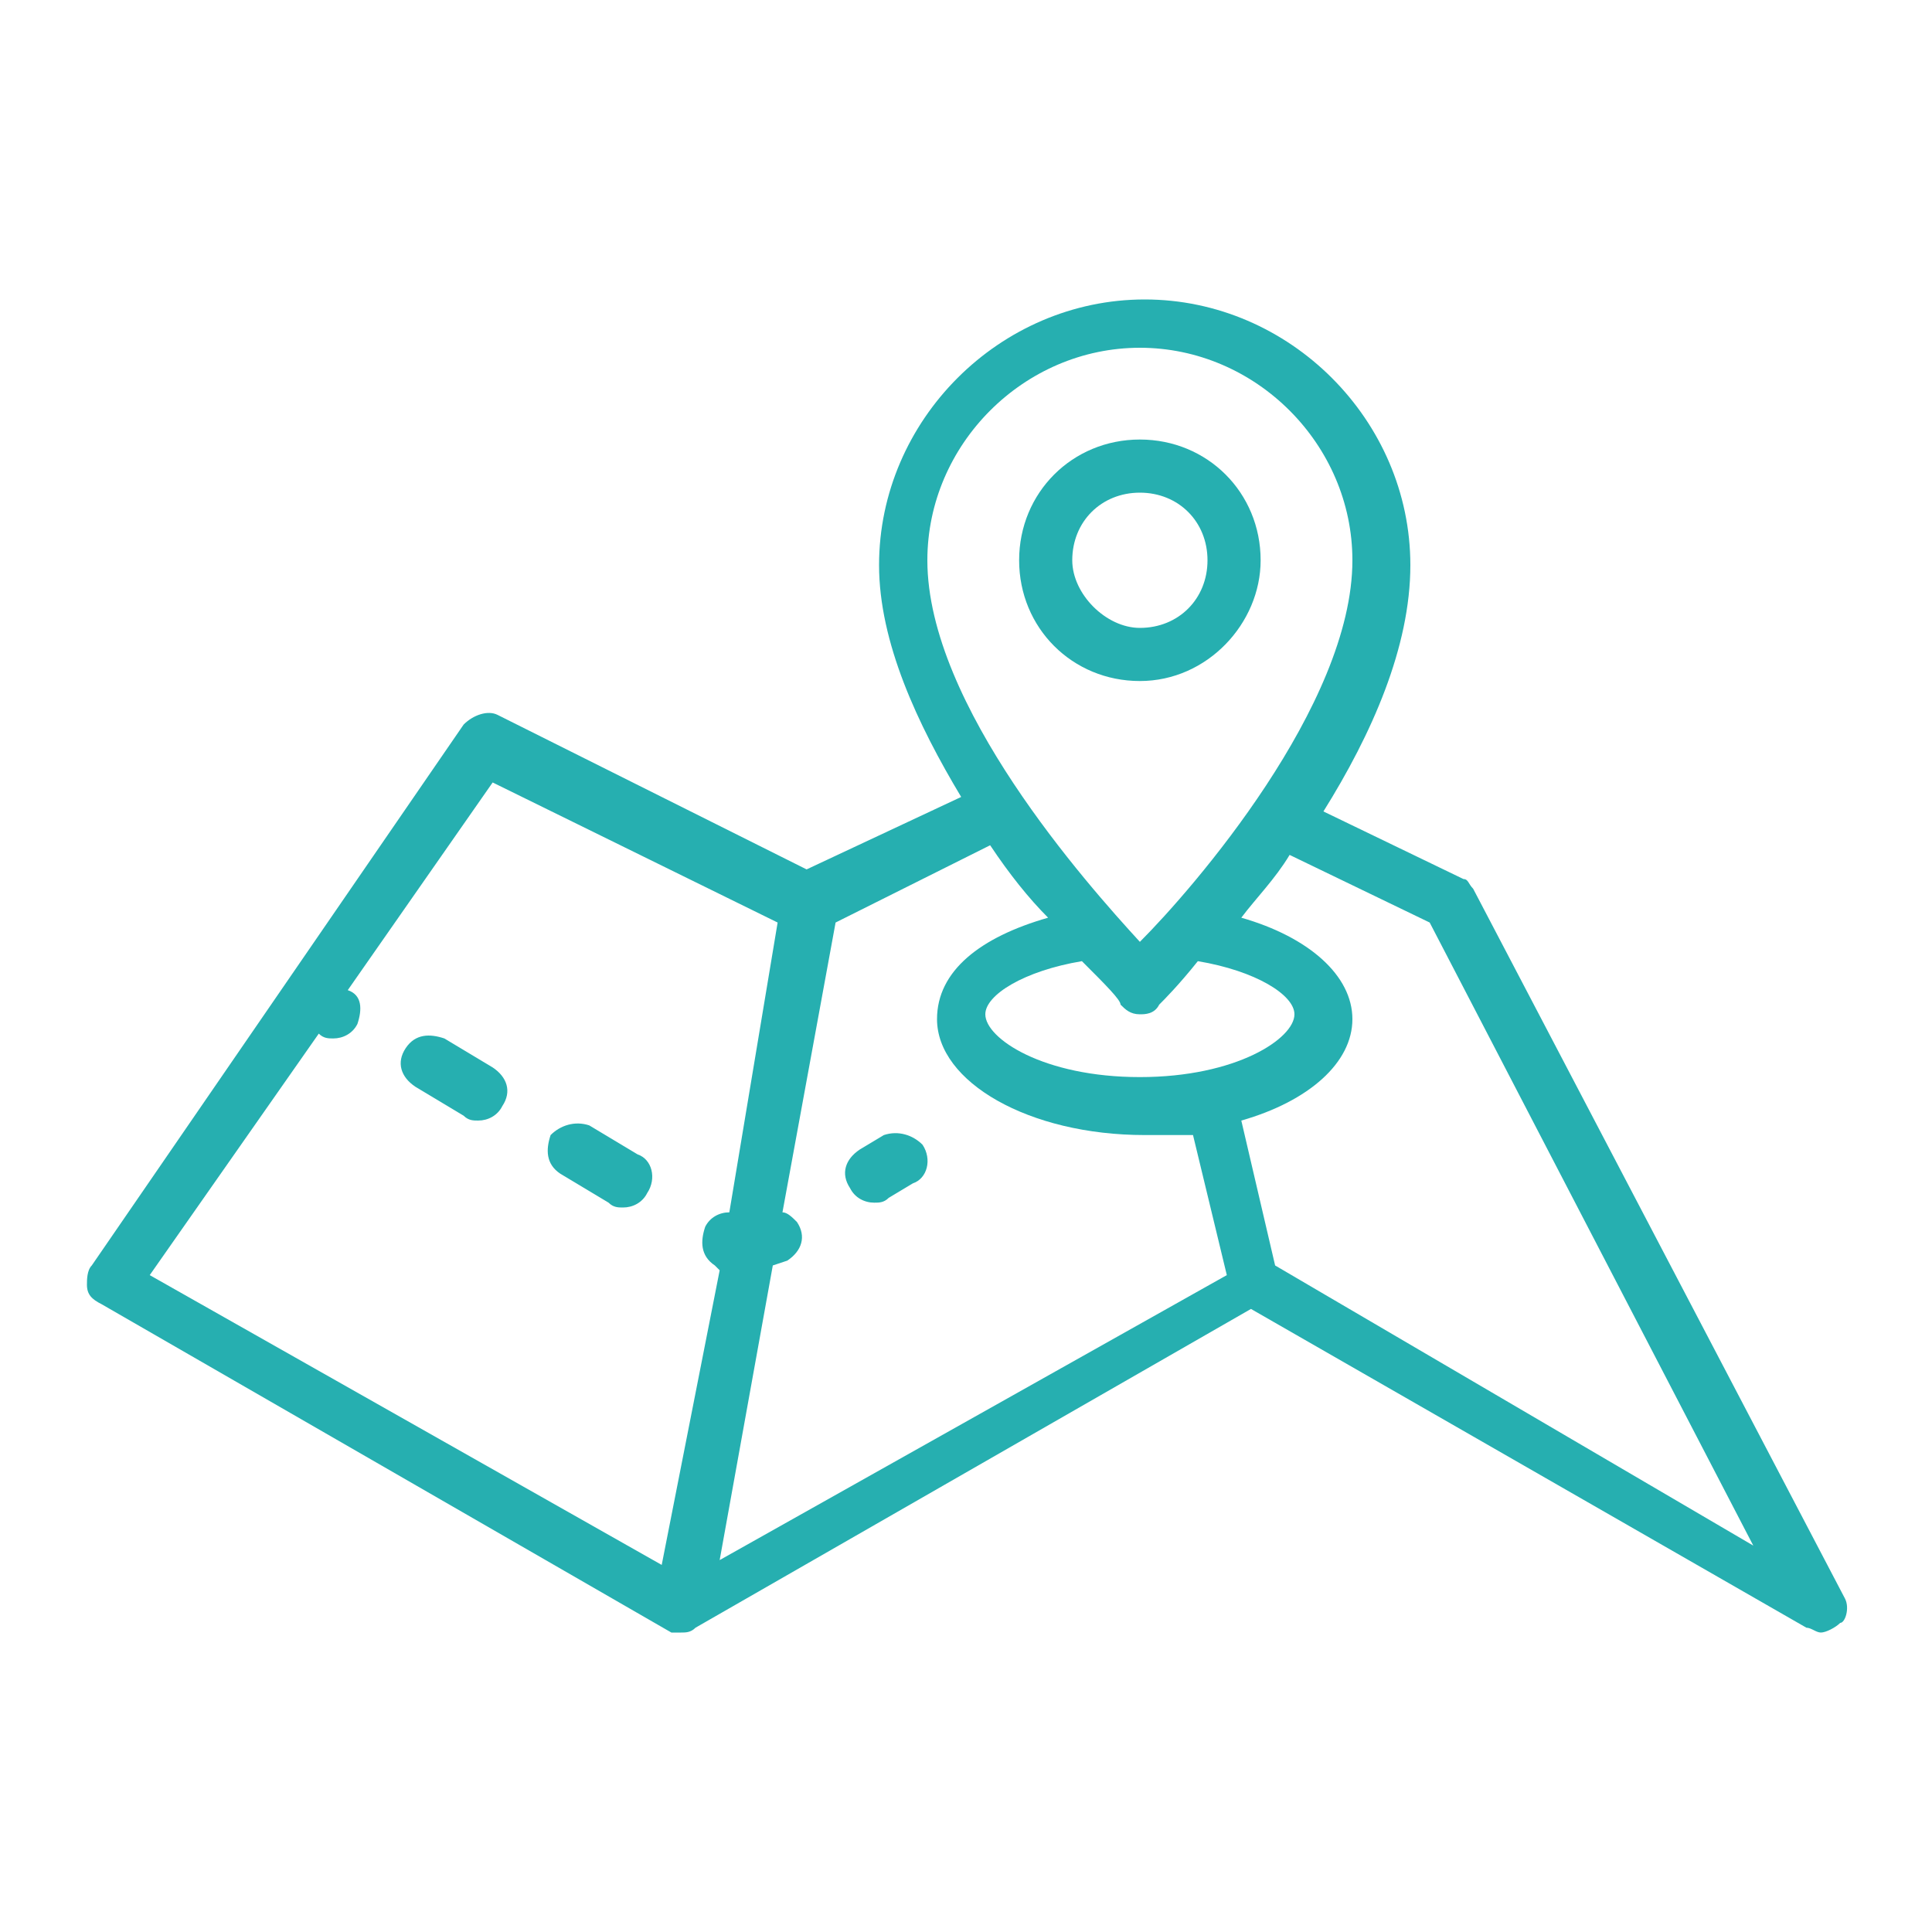 <?xml version="1.0" encoding="utf-8"?>
<!-- Generator: Adobe Illustrator 26.2.1, SVG Export Plug-In . SVG Version: 6.00 Build 0)  -->
<svg version="1.1" id="Camada_1" xmlns="http://www.w3.org/2000/svg" xmlns:xlink="http://www.w3.org/1999/xlink" x="0px" y="0px"
	 viewBox="0 0 40 40" style="enable-background:new 0 0 40 40;" xml:space="preserve">
<style type="text/css">
	.st0{fill:#26AFB0;}
</style>
<g>
	<g>
		<path class="st0" d="M38.2,33.1l-7.7-14.7c-0.1-0.1-0.1-0.2-0.2-0.2l-2.9-1.4c1-1.6,1.8-3.4,1.8-5.1c0-3-2.5-5.5-5.5-5.5
			c-3,0-5.5,2.5-5.5,5.5c0,1.6,0.8,3.3,1.7,4.8L16.7,18l-6.4-3.2c-0.2-0.1-0.5,0-0.7,0.2L1.9,26.2c-0.1,0.1-0.1,0.3-0.1,0.4
			c0,0.2,0.1,0.3,0.3,0.4l11.8,6.8c0,0,0,0,0.1,0c0,0,0,0,0,0c0,0,0.1,0,0.1,0l0,0c0.1,0,0.2,0,0.3-0.1l11.5-6.6l11.5,6.6
			c0.1,0,0.2,0.1,0.3,0.1c0.1,0,0.3-0.1,0.4-0.2C38.2,33.6,38.3,33.3,38.2,33.1z M23.6,7.2c2.4,0,4.4,2,4.4,4.4c0,3-3.3,6.8-4.4,7.9
			c-1.1-1.2-4.4-4.9-4.4-7.9C19.2,9.2,21.2,7.2,23.6,7.2z M23.6,22.3c-2,0-3.2-0.8-3.2-1.3c0-0.4,0.8-0.9,2-1.1
			c0.5,0.5,0.8,0.8,0.8,0.9c0.1,0.1,0.2,0.2,0.4,0.2c0.1,0,0.3,0,0.4-0.2c0.1-0.1,0.4-0.4,0.8-0.9c1.2,0.2,2,0.7,2,1.1
			C26.8,21.5,25.6,22.3,23.6,22.3z M13.7,32.4L3.1,26.4l3.5-5l0,0c0.1,0.1,0.2,0.1,0.3,0.1c0.2,0,0.4-0.1,0.5-0.3
			c0.1-0.3,0.1-0.6-0.2-0.7l3-4.3l5.9,2.9l-1,6c-0.2,0-0.4,0.1-0.5,0.3c-0.1,0.3-0.1,0.6,0.2,0.8l0.1,0.1L13.7,32.4z M14.9,32.3
			l1.1-6.1l0.3-0.1c0.3-0.2,0.4-0.5,0.2-0.8c-0.1-0.1-0.2-0.2-0.3-0.2l1.1-6l3.2-1.6c0.4,0.6,0.8,1.1,1.2,1.5
			c-1.4,0.4-2.3,1.1-2.3,2.1c0,1.3,1.9,2.4,4.3,2.4c0.3,0,0.7,0,1,0l0.7,2.9L14.9,32.3z M26.4,26.2l-0.7-3c1.4-0.4,2.3-1.2,2.3-2.1
			c0-0.9-0.9-1.7-2.3-2.1c0.3-0.4,0.7-0.8,1-1.3l2.9,1.4l6.7,12.9L26.4,26.2z"/>
	</g>
	<g>
		<path class="st0" d="M26.1,11.6c0-1.4-1.1-2.5-2.5-2.5c-1.4,0-2.5,1.1-2.5,2.5c0,1.4,1.1,2.5,2.5,2.5C25,14.1,26.1,12.9,26.1,11.6
			z M22.2,11.6c0-0.8,0.6-1.4,1.4-1.4c0.8,0,1.4,0.6,1.4,1.4c0,0.8-0.6,1.4-1.4,1.4C22.9,13,22.2,12.3,22.2,11.6z"/>
	</g>
	<g>
		<path class="st0" d="M13.2,23.9l-1-0.6c-0.3-0.1-0.6,0-0.8,0.2c-0.1,0.3-0.1,0.6,0.2,0.8l1,0.6c0.1,0.1,0.2,0.1,0.3,0.1
			c0.2,0,0.4-0.1,0.5-0.3C13.6,24.4,13.5,24,13.2,23.9z"/>
	</g>
	<g>
		<path class="st0" d="M10.2,22.1l-1-0.6c-0.3-0.1-0.6-0.1-0.8,0.2c-0.2,0.3-0.1,0.6,0.2,0.8l1,0.6c0.1,0.1,0.2,0.1,0.3,0.1
			c0.2,0,0.4-0.1,0.5-0.3C10.6,22.6,10.5,22.3,10.2,22.1z"/>
	</g>
	<g>
		<path class="st0" d="M18.3,23.5l-0.5,0.3c-0.3,0.2-0.4,0.5-0.2,0.8c0.1,0.2,0.3,0.3,0.5,0.3c0.1,0,0.2,0,0.3-0.1l0.5-0.3
			c0.3-0.1,0.4-0.5,0.2-0.8C18.9,23.5,18.6,23.4,18.3,23.5z"/>
	</g>
</g>
</svg>
